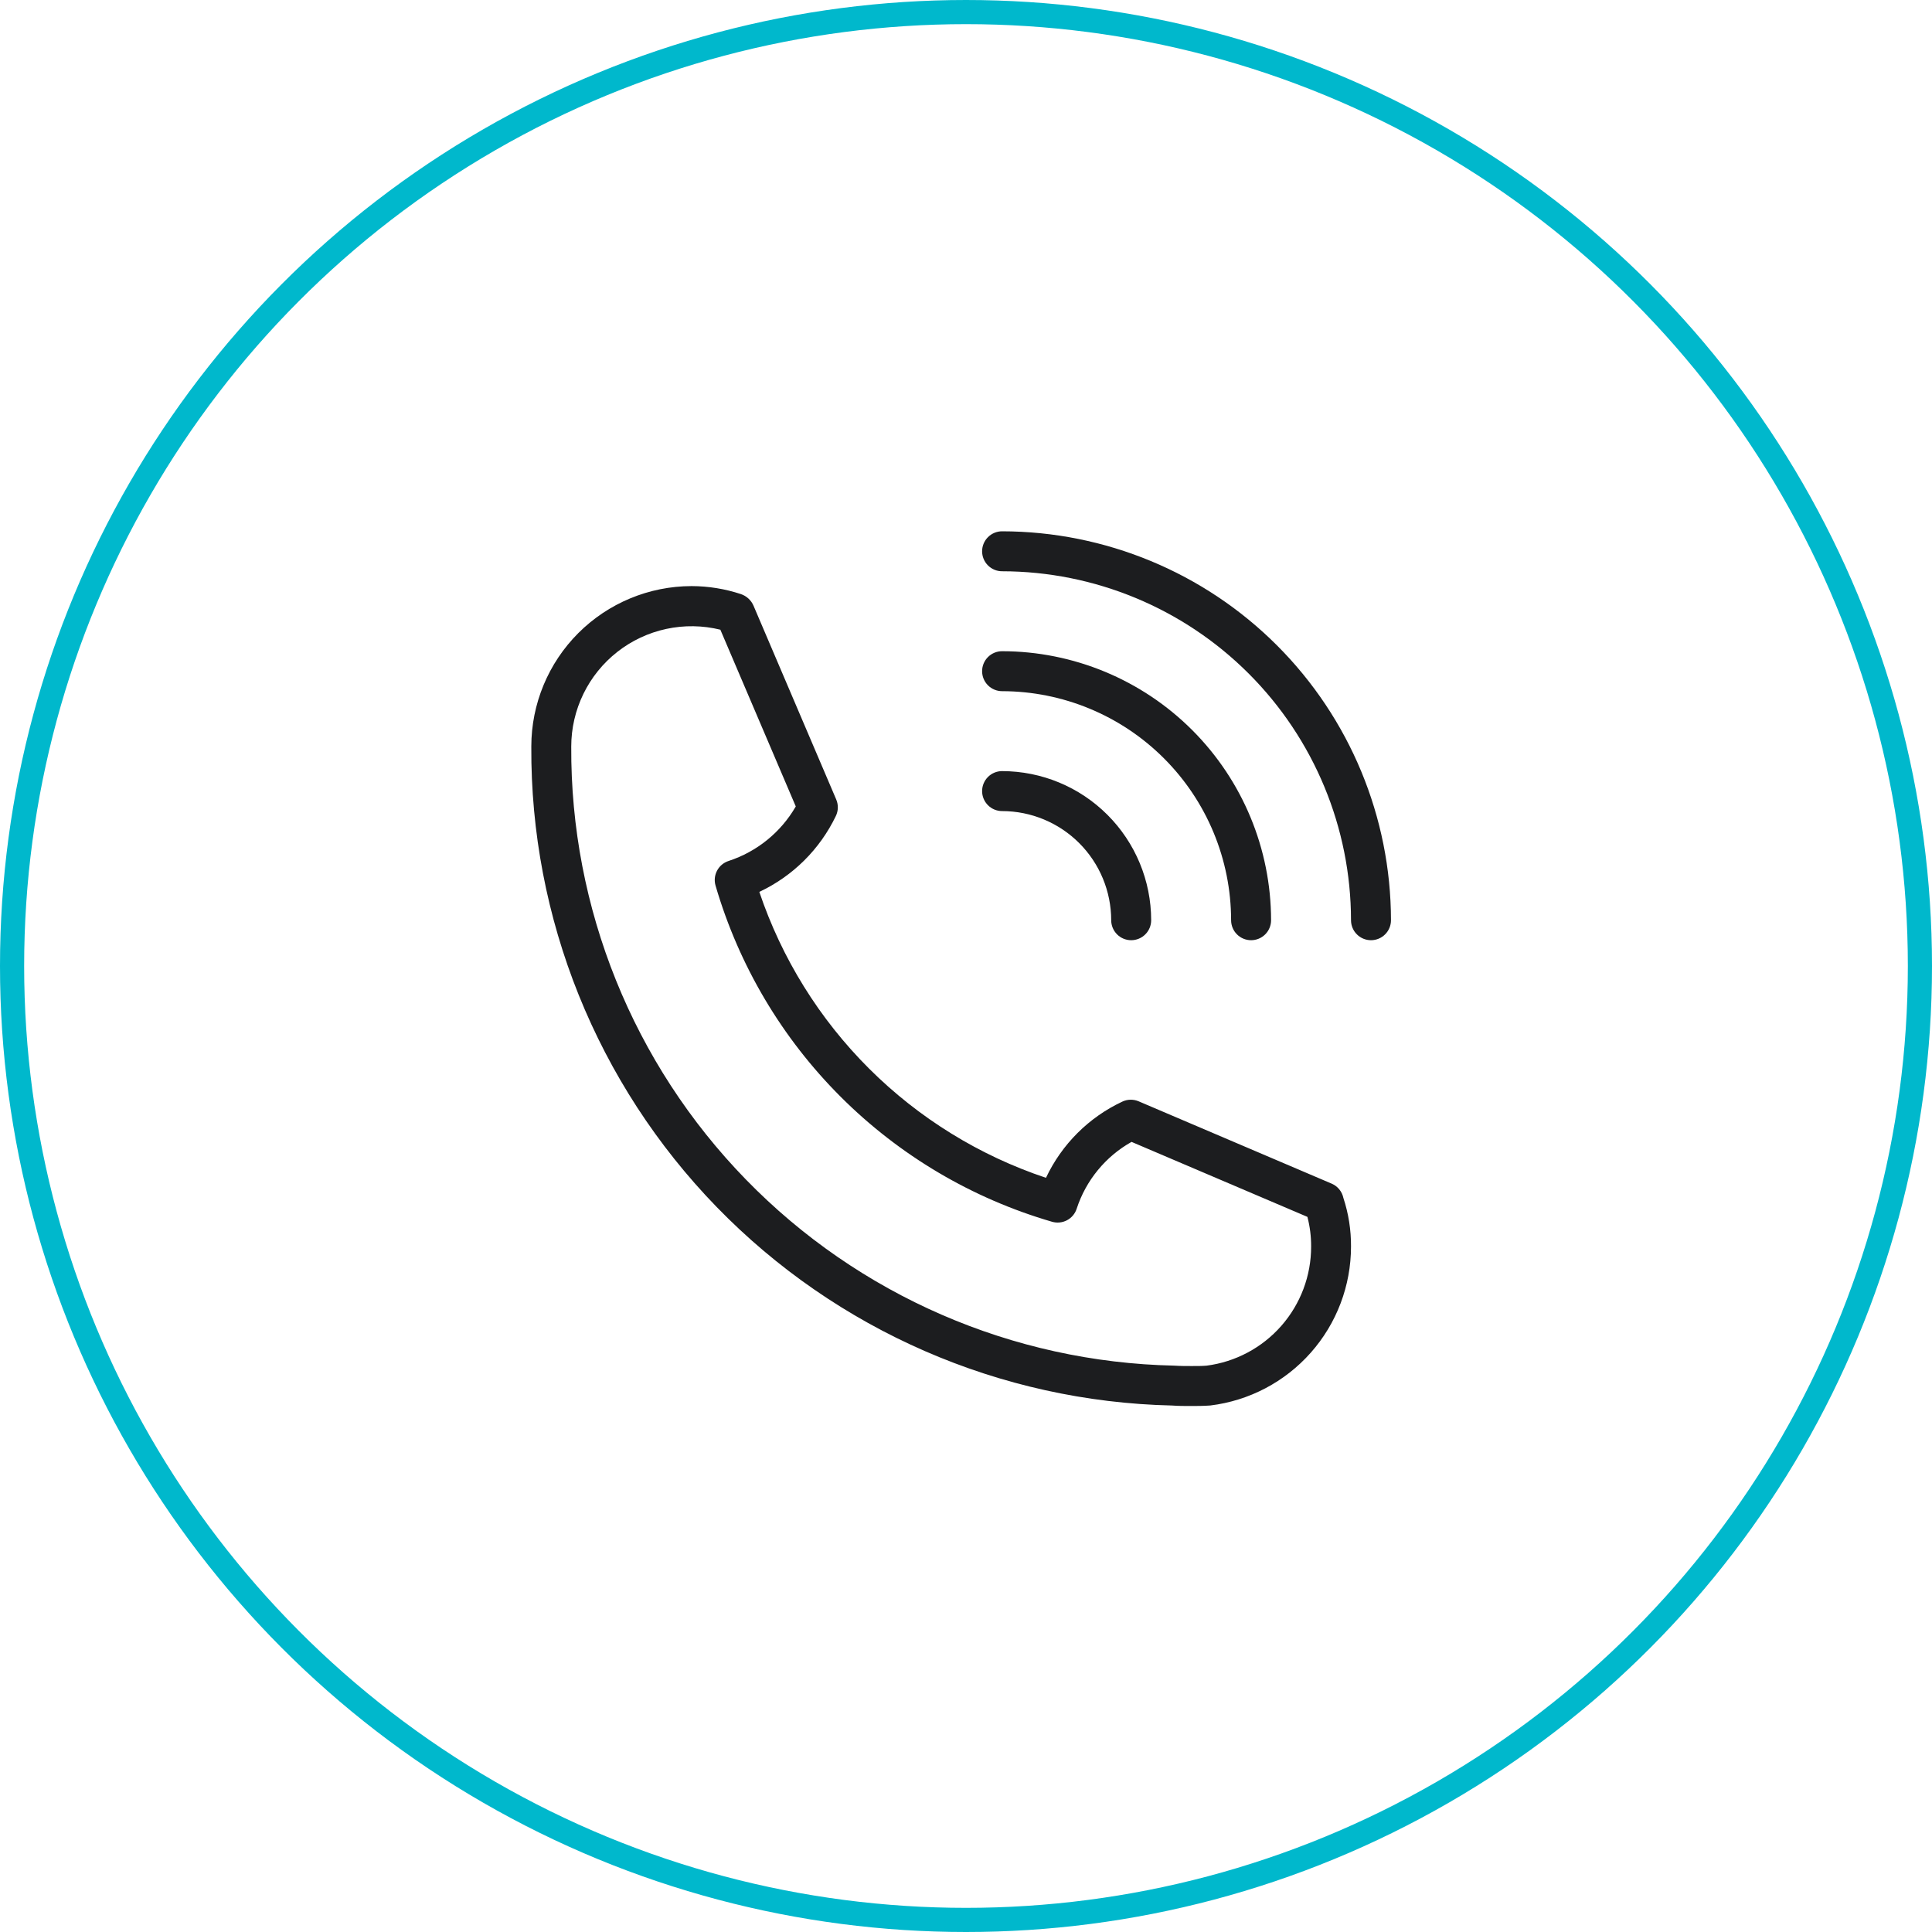 <svg width="160" height="160" viewBox="0 0 160 160" fill="none" xmlns="http://www.w3.org/2000/svg">
<path d="M110.286 98.025L94.299 91.207C94.085 91.115 93.854 91.07 93.621 91.074C93.389 91.078 93.159 91.131 92.949 91.23C90.169 92.532 87.932 94.765 86.623 97.542C81.105 95.699 76.089 92.602 71.97 88.493C67.851 84.384 64.741 79.376 62.884 73.862C65.658 72.558 67.897 70.337 69.223 67.574C69.325 67.361 69.38 67.13 69.385 66.895C69.39 66.66 69.345 66.426 69.253 66.21L62.401 50.157C62.304 49.933 62.161 49.732 61.981 49.568C61.802 49.403 61.59 49.278 61.358 49.2C60.041 48.764 58.662 48.541 57.274 48.538C53.755 48.542 50.382 49.942 47.893 52.43C45.405 54.919 44.005 58.292 44.001 61.811C43.917 76.052 49.434 89.756 59.361 99.968C69.289 110.179 82.832 116.08 97.07 116.399C97.573 116.439 98.109 116.439 98.612 116.439C99.115 116.439 99.655 116.439 100.234 116.396C103.448 116.003 106.408 114.447 108.554 112.022C110.701 109.597 111.885 106.47 111.885 103.232C111.894 101.865 111.68 100.505 111.253 99.207C111.198 98.947 111.082 98.704 110.914 98.498C110.746 98.292 110.53 98.13 110.286 98.025ZM99.916 113.099C99.496 113.132 99.059 113.132 98.615 113.129C98.222 113.129 97.738 113.129 97.235 113.096C83.85 112.811 71.113 107.275 61.773 97.683C52.432 88.092 47.237 75.212 47.308 61.824C47.309 60.313 47.653 58.822 48.315 57.463C48.977 56.105 49.939 54.914 51.129 53.983C52.318 53.051 53.704 52.401 55.182 52.084C56.659 51.766 58.19 51.788 59.657 52.149L65.903 66.786C64.668 68.928 62.683 70.537 60.332 71.304C59.923 71.438 59.582 71.726 59.382 72.107C59.181 72.489 59.138 72.933 59.26 73.346C61.189 79.954 64.754 85.969 69.624 90.834C74.495 95.699 80.513 99.257 87.123 101.18C87.537 101.302 87.981 101.257 88.363 101.057C88.744 100.856 89.032 100.514 89.165 100.104C89.931 97.753 91.554 95.776 93.71 94.566L108.274 100.776C108.483 101.578 108.586 102.403 108.582 103.232C108.586 105.649 107.708 107.986 106.113 109.802C104.517 111.619 102.314 112.791 99.916 113.099Z" fill="#1C1D1F"/>
<path d="M82.989 44C82.55 44 82.129 44.174 81.819 44.485C81.508 44.795 81.334 45.216 81.334 45.655C81.334 46.094 81.508 46.515 81.819 46.825C82.129 47.136 82.55 47.31 82.989 47.31C90.65 47.319 97.996 50.366 103.413 55.784C108.83 61.202 111.877 68.548 111.885 76.209C111.885 76.648 112.059 77.069 112.37 77.379C112.68 77.69 113.101 77.864 113.54 77.864C113.979 77.864 114.4 77.69 114.71 77.379C115.021 77.069 115.195 76.648 115.195 76.209C115.185 67.67 111.789 59.484 105.752 53.446C99.714 47.407 91.528 44.011 82.989 44Z" fill="#1C1D1F"/>
<path d="M82.989 57.24C88.018 57.246 92.839 59.247 96.394 62.803C99.95 66.359 101.95 71.18 101.955 76.209C101.955 76.648 102.129 77.069 102.44 77.38C102.75 77.69 103.171 77.864 103.61 77.864C104.049 77.864 104.47 77.69 104.78 77.38C105.091 77.069 105.265 76.648 105.265 76.209C105.259 70.303 102.91 64.64 98.734 60.463C94.558 56.287 88.895 53.937 82.989 53.93C82.55 53.93 82.129 54.104 81.819 54.415C81.508 54.725 81.334 55.146 81.334 55.585C81.334 56.024 81.508 56.445 81.819 56.755C82.129 57.066 82.55 57.24 82.989 57.24Z" fill="#1C1D1F"/>
<path d="M82.989 67.17C85.385 67.173 87.682 68.127 89.376 69.822C91.07 71.516 92.022 73.813 92.025 76.209C92.025 76.648 92.2 77.069 92.51 77.38C92.82 77.69 93.241 77.864 93.68 77.864C94.119 77.864 94.54 77.69 94.85 77.38C95.161 77.069 95.335 76.648 95.335 76.209C95.332 72.936 94.03 69.797 91.715 67.482C89.401 65.167 86.263 63.864 82.989 63.86C82.55 63.86 82.129 64.034 81.819 64.345C81.508 64.655 81.334 65.076 81.334 65.515C81.334 65.954 81.508 66.375 81.819 66.685C82.129 66.996 82.55 67.17 82.989 67.17Z" fill="#1C1D1F"/>
<circle cx="80" cy="80" r="79" stroke="#00B8CC" stroke-width="2"/>
</svg>
